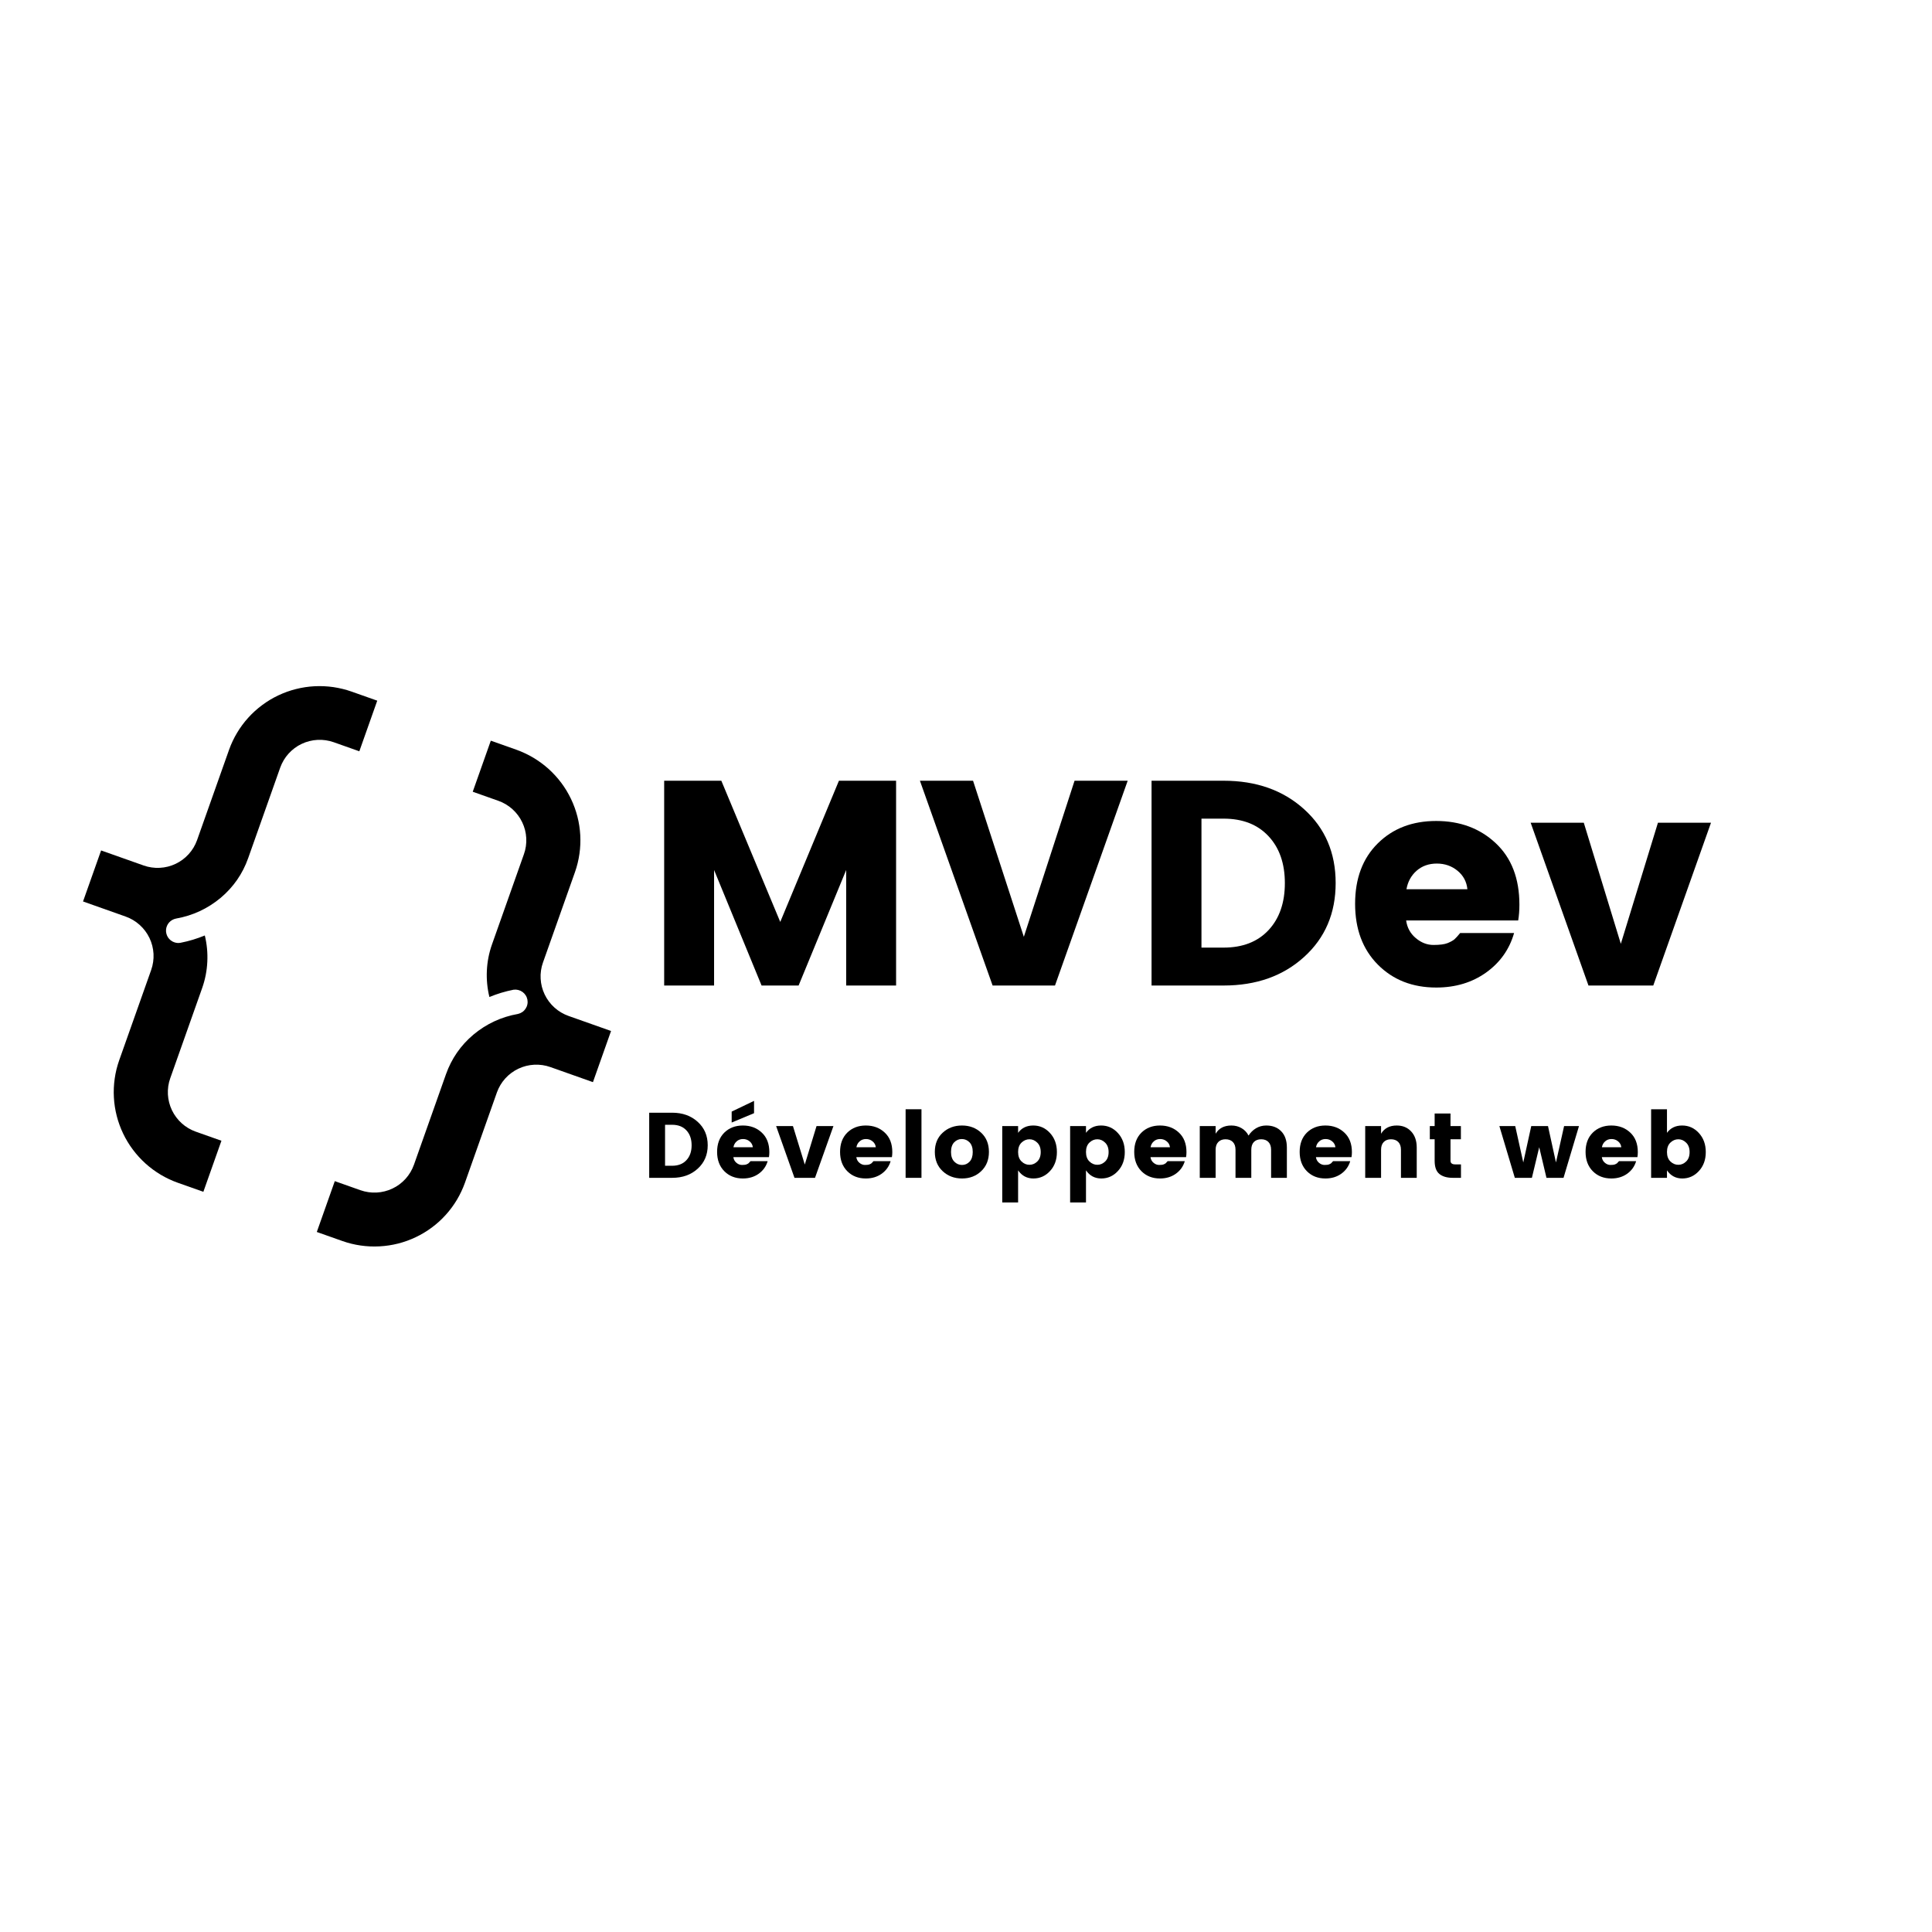 <?xml version="1.0" encoding="UTF-8"?><svg xmlns="http://www.w3.org/2000/svg" xmlns:xlink="http://www.w3.org/1999/xlink" contentScriptType="text/ecmascript" width="375" zoomAndPan="magnify" contentStyleType="text/css" viewBox="0 0 375 375" height="375" preserveAspectRatio="xMidYMid meet" version="1.0"><defs><g><g id="glyph-0-0"/><g id="glyph-0-1"><path d="M 49.266 -39.75 L 49.266 0 L 39.578 0 L 39.578 -22.422 L 30.344 0 L 23.156 0 L 13.938 -22.422 L 13.938 0 L 4.25 0 L 4.25 -39.75 L 15.344 -39.75 L 26.781 -12.344 L 38.172 -39.75 Z M 49.266 -39.75 "/></g><g id="glyph-0-2"><path d="M 14.5 0 L 0.391 -39.75 L 10.703 -39.75 L 20.562 -9.453 L 30.406 -39.75 L 40.719 -39.75 L 26.609 0 Z M 14.5 0 "/></g><g id="glyph-0-3"><path d="M 13.938 -7.359 L 18.234 -7.359 C 21.93 -7.359 24.836 -8.488 26.953 -10.75 C 29.066 -13.02 30.125 -16.062 30.125 -19.875 C 30.125 -23.688 29.066 -26.723 26.953 -28.984 C 24.836 -31.254 21.93 -32.391 18.234 -32.391 L 13.938 -32.391 Z M 18.234 -39.75 C 24.578 -39.75 29.785 -37.906 33.859 -34.219 C 37.941 -30.539 39.984 -25.766 39.984 -19.891 C 39.984 -14.023 37.941 -9.242 33.859 -5.547 C 29.785 -1.848 24.578 0 18.234 0 L 4.25 0 L 4.25 -39.75 Z M 18.234 -39.75 "/></g><g id="glyph-0-4"><path d="M 17.672 0.391 C 13.066 0.391 9.289 -1.086 6.344 -4.047 C 3.395 -7.016 1.922 -10.953 1.922 -15.859 C 1.922 -20.766 3.383 -24.672 6.312 -27.578 C 9.238 -30.484 13.02 -31.938 17.656 -31.938 C 22.301 -31.938 26.156 -30.5 29.219 -27.625 C 32.281 -24.758 33.812 -20.781 33.812 -15.688 C 33.812 -14.594 33.734 -13.57 33.578 -12.625 L 11.828 -12.625 C 12.023 -11.227 12.648 -10.086 13.703 -9.203 C 14.754 -8.316 15.895 -7.875 17.125 -7.875 C 18.352 -7.875 19.27 -7.992 19.875 -8.234 C 20.477 -8.484 20.922 -8.727 21.203 -8.969 C 21.484 -9.219 21.852 -9.625 22.312 -10.188 L 32.781 -10.188 C 31.875 -7.02 30.062 -4.461 27.344 -2.516 C 24.625 -0.578 21.398 0.391 17.672 0.391 Z M 23.719 -18.688 C 23.57 -20.156 22.93 -21.352 21.797 -22.281 C 20.672 -23.207 19.332 -23.672 17.781 -23.672 C 16.227 -23.672 14.922 -23.207 13.859 -22.281 C 12.805 -21.352 12.148 -20.156 11.891 -18.688 Z M 23.719 -18.688 "/></g><g id="glyph-0-5"><path d="M 0.219 -31.594 L 10.531 -31.594 L 17.719 -8.094 L 24.922 -31.594 L 35.219 -31.594 L 24.016 0 L 11.438 0 Z M 0.219 -31.594 "/></g><g id="glyph-1-0"/><g id="glyph-1-1"><path d="M 4.422 -2.344 L 5.797 -2.344 C 6.973 -2.344 7.895 -2.703 8.562 -3.422 C 9.238 -4.141 9.578 -5.102 9.578 -6.312 C 9.578 -7.531 9.238 -8.5 8.562 -9.219 C 7.895 -9.938 6.973 -10.297 5.797 -10.297 L 4.422 -10.297 Z M 5.797 -12.641 C 7.805 -12.641 9.457 -12.051 10.75 -10.875 C 12.051 -9.707 12.703 -8.191 12.703 -6.328 C 12.703 -4.461 12.051 -2.941 10.75 -1.766 C 9.457 -0.586 7.805 0 5.797 0 L 1.344 0 L 1.344 -12.641 Z M 5.797 -12.641 "/></g><g id="glyph-1-2"><path d="M 5.609 0.125 C 4.148 0.125 2.953 -0.344 2.016 -1.281 C 1.078 -2.227 0.609 -3.477 0.609 -5.031 C 0.609 -6.594 1.07 -7.836 2 -8.766 C 2.938 -9.691 4.141 -10.156 5.609 -10.156 C 7.086 -10.156 8.312 -9.695 9.281 -8.781 C 10.258 -7.875 10.75 -6.609 10.75 -4.984 C 10.75 -4.641 10.723 -4.316 10.672 -4.016 L 3.766 -4.016 C 3.828 -3.566 4.023 -3.203 4.359 -2.922 C 4.691 -2.641 5.051 -2.5 5.438 -2.5 C 5.832 -2.5 6.125 -2.535 6.312 -2.609 C 6.508 -2.691 6.648 -2.77 6.734 -2.844 C 6.828 -2.926 6.945 -3.055 7.094 -3.234 L 10.422 -3.234 C 10.129 -2.234 9.551 -1.422 8.688 -0.797 C 7.82 -0.18 6.797 0.125 5.609 0.125 Z M 7.547 -5.938 C 7.492 -6.406 7.285 -6.785 6.922 -7.078 C 6.566 -7.379 6.141 -7.531 5.641 -7.531 C 5.148 -7.531 4.738 -7.379 4.406 -7.078 C 4.07 -6.785 3.863 -6.406 3.781 -5.938 Z M 7.781 -14.938 L 7.781 -12.547 L 3.438 -10.734 L 3.438 -12.859 Z M 7.781 -14.938 "/></g><g id="glyph-1-3"><path d="M 0.078 -10.047 L 3.344 -10.047 L 5.641 -2.578 L 7.922 -10.047 L 11.203 -10.047 L 7.625 0 L 3.641 0 Z M 0.078 -10.047 "/></g><g id="glyph-1-4"><path d="M 5.609 0.125 C 4.148 0.125 2.953 -0.344 2.016 -1.281 C 1.078 -2.227 0.609 -3.477 0.609 -5.031 C 0.609 -6.594 1.07 -7.836 2 -8.766 C 2.938 -9.691 4.141 -10.156 5.609 -10.156 C 7.086 -10.156 8.312 -9.695 9.281 -8.781 C 10.258 -7.875 10.75 -6.609 10.75 -4.984 C 10.75 -4.641 10.723 -4.316 10.672 -4.016 L 3.766 -4.016 C 3.828 -3.566 4.023 -3.203 4.359 -2.922 C 4.691 -2.641 5.051 -2.5 5.438 -2.5 C 5.832 -2.5 6.125 -2.535 6.312 -2.609 C 6.508 -2.691 6.648 -2.77 6.734 -2.844 C 6.828 -2.926 6.945 -3.055 7.094 -3.234 L 10.422 -3.234 C 10.129 -2.234 9.551 -1.422 8.688 -0.797 C 7.82 -0.18 6.797 0.125 5.609 0.125 Z M 7.547 -5.938 C 7.492 -6.406 7.285 -6.785 6.922 -7.078 C 6.566 -7.379 6.141 -7.531 5.641 -7.531 C 5.148 -7.531 4.738 -7.379 4.406 -7.078 C 4.07 -6.785 3.863 -6.406 3.781 -5.938 Z M 7.547 -5.938 "/></g><g id="glyph-1-5"><path d="M 1.344 0 L 1.344 -13.312 L 4.422 -13.312 L 4.422 0 Z M 1.344 0 "/></g><g id="glyph-1-6"><path d="M 7.375 -3.141 C 7.781 -3.578 7.984 -4.203 7.984 -5.016 C 7.984 -5.836 7.773 -6.461 7.359 -6.891 C 6.941 -7.316 6.441 -7.531 5.859 -7.531 C 5.285 -7.531 4.789 -7.316 4.375 -6.891 C 3.969 -6.461 3.766 -5.836 3.766 -5.016 C 3.766 -4.203 3.977 -3.578 4.406 -3.141 C 4.832 -2.711 5.332 -2.5 5.906 -2.5 C 6.477 -2.5 6.969 -2.711 7.375 -3.141 Z M 2.141 -1.297 C 1.129 -2.242 0.625 -3.488 0.625 -5.031 C 0.625 -6.582 1.129 -7.82 2.141 -8.75 C 3.148 -9.688 4.398 -10.156 5.891 -10.156 C 7.379 -10.156 8.625 -9.688 9.625 -8.75 C 10.625 -7.82 11.125 -6.582 11.125 -5.031 C 11.125 -3.488 10.625 -2.242 9.625 -1.297 C 8.633 -0.348 7.395 0.125 5.906 0.125 C 4.414 0.125 3.16 -0.348 2.141 -1.297 Z M 2.141 -1.297 "/></g><g id="glyph-1-7"><path d="M 8.141 -3.172 C 8.586 -3.598 8.812 -4.207 8.812 -5 C 8.812 -5.789 8.586 -6.398 8.141 -6.828 C 7.703 -7.266 7.195 -7.484 6.625 -7.484 C 6.051 -7.484 5.539 -7.27 5.094 -6.844 C 4.645 -6.414 4.422 -5.805 4.422 -5.016 C 4.422 -4.223 4.645 -3.609 5.094 -3.172 C 5.539 -2.742 6.051 -2.531 6.625 -2.531 C 7.195 -2.531 7.703 -2.742 8.141 -3.172 Z M 4.422 -8.734 C 5.109 -9.68 6.086 -10.156 7.359 -10.156 C 8.641 -10.156 9.723 -9.672 10.609 -8.703 C 11.504 -7.734 11.953 -6.5 11.953 -5 C 11.953 -3.5 11.504 -2.27 10.609 -1.312 C 9.723 -0.352 8.648 0.125 7.391 0.125 C 6.141 0.125 5.148 -0.398 4.422 -1.453 L 4.422 4.781 L 1.344 4.781 L 1.344 -10.047 L 4.422 -10.047 Z M 4.422 -8.734 "/></g><g id="glyph-1-8"><path d="M 4.422 -10.047 L 4.422 -8.562 C 5.055 -9.625 6.07 -10.156 7.469 -10.156 C 8.219 -10.156 8.879 -9.984 9.453 -9.641 C 10.035 -9.305 10.488 -8.828 10.812 -8.203 C 11.188 -8.797 11.672 -9.27 12.266 -9.625 C 12.859 -9.977 13.52 -10.156 14.25 -10.156 C 15.477 -10.156 16.453 -9.773 17.172 -9.016 C 17.891 -8.266 18.25 -7.219 18.25 -5.875 L 18.25 0 L 15.188 0 L 15.188 -5.453 C 15.188 -6.098 15.016 -6.598 14.672 -6.953 C 14.336 -7.305 13.867 -7.484 13.266 -7.484 C 12.66 -7.484 12.188 -7.305 11.844 -6.953 C 11.508 -6.598 11.344 -6.098 11.344 -5.453 L 11.344 0 L 8.281 0 L 8.281 -5.453 C 8.281 -6.098 8.109 -6.598 7.766 -6.953 C 7.422 -7.305 6.945 -7.484 6.344 -7.484 C 5.75 -7.484 5.281 -7.305 4.938 -6.953 C 4.594 -6.598 4.422 -6.098 4.422 -5.453 L 4.422 0 L 1.344 0 L 1.344 -10.047 Z M 4.422 -10.047 "/></g><g id="glyph-1-9"><path d="M 4.422 -10.047 L 4.422 -8.562 C 5.055 -9.625 6.07 -10.156 7.469 -10.156 C 8.625 -10.156 9.555 -9.77 10.266 -9 C 10.984 -8.227 11.344 -7.188 11.344 -5.875 L 11.344 0 L 8.281 0 L 8.281 -5.453 C 8.281 -6.098 8.109 -6.598 7.766 -6.953 C 7.422 -7.305 6.945 -7.484 6.344 -7.484 C 5.75 -7.484 5.281 -7.305 4.938 -6.953 C 4.594 -6.598 4.422 -6.098 4.422 -5.453 L 4.422 0 L 1.344 0 L 1.344 -10.047 Z M 4.422 -10.047 "/></g><g id="glyph-1-10"><path d="M 5.609 -2.609 L 6.719 -2.609 L 6.719 0 L 5.141 0 C 4.016 0 3.145 -0.25 2.531 -0.75 C 1.914 -1.25 1.609 -2.102 1.609 -3.312 L 1.609 -7.484 L 0.672 -7.484 L 0.672 -10.047 L 1.609 -10.047 L 1.609 -12.484 L 4.688 -12.484 L 4.688 -10.047 L 6.703 -10.047 L 6.703 -7.484 L 4.688 -7.484 L 4.688 -3.312 C 4.688 -2.844 4.992 -2.609 5.609 -2.609 Z M 5.609 -2.609 "/></g><g id="glyph-1-11"/><g id="glyph-1-12"><path d="M 12.641 -10.047 L 15.531 -10.047 L 12.531 0 L 9.219 0 L 7.812 -5.938 L 6.391 0 L 3.078 0 L 0.078 -10.047 L 3.156 -10.047 L 4.719 -2.984 L 6.266 -10.047 L 9.516 -10.047 L 11.062 -2.984 Z M 12.641 -10.047 "/></g><g id="glyph-1-13"><path d="M 8.141 -3.172 C 8.586 -3.598 8.812 -4.207 8.812 -5 C 8.812 -5.789 8.586 -6.398 8.141 -6.828 C 7.703 -7.266 7.195 -7.484 6.625 -7.484 C 6.051 -7.484 5.539 -7.27 5.094 -6.844 C 4.645 -6.414 4.422 -5.805 4.422 -5.016 C 4.422 -4.223 4.645 -3.609 5.094 -3.172 C 5.539 -2.742 6.051 -2.531 6.625 -2.531 C 7.195 -2.531 7.703 -2.742 8.141 -3.172 Z M 4.422 -8.734 C 5.109 -9.68 6.086 -10.156 7.359 -10.156 C 8.641 -10.156 9.723 -9.672 10.609 -8.703 C 11.504 -7.734 11.953 -6.5 11.953 -5 C 11.953 -3.5 11.504 -2.27 10.609 -1.312 C 9.723 -0.352 8.648 0.125 7.391 0.125 C 6.141 0.125 5.148 -0.398 4.422 -1.453 L 4.422 0 L 1.344 0 L 1.344 -13.312 L 4.422 -13.312 Z M 4.422 -8.734 "/></g></g><clipPath id="clip-0"><path d="M 16 133 L 74 133 L 74 232 L 16 232 Z M 16 133 " clip-rule="nonzero"/></clipPath><clipPath id="clip-1"><path d="M 33.84 121.973 L 134.234 157.516 L 100.441 252.961 L 0.047 217.414 Z M 33.84 121.973 " clip-rule="nonzero"/></clipPath><clipPath id="clip-2"><path d="M 33.84 121.973 L 134.234 157.516 L 100.441 252.961 L 0.047 217.414 Z M 33.84 121.973 " clip-rule="nonzero"/></clipPath><clipPath id="clip-3"><path d="M 33.84 121.973 L 134.234 157.516 L 100.441 252.961 L 0.047 217.414 Z M 33.84 121.973 " clip-rule="nonzero"/></clipPath><clipPath id="clip-4"><path d="M 61 143 L 119 143 L 119 242 L 61 242 Z M 61 143 " clip-rule="nonzero"/></clipPath><clipPath id="clip-5"><path d="M 33.84 121.973 L 134.234 157.516 L 100.441 252.961 L 0.047 217.414 Z M 33.84 121.973 " clip-rule="nonzero"/></clipPath><clipPath id="clip-6"><path d="M 33.84 121.973 L 134.234 157.516 L 100.441 252.961 L 0.047 217.414 Z M 33.84 121.973 " clip-rule="nonzero"/></clipPath><clipPath id="clip-7"><path d="M 33.84 121.973 L 134.234 157.516 L 100.441 252.961 L 0.047 217.414 Z M 33.84 121.973 " clip-rule="nonzero"/></clipPath></defs><g fill="rgb(0%, 0%, 0%)" fill-opacity="1"><use x="124.665" y="191.289" xmlns:xlink="http://www.w3.org/1999/xlink" xlink:href="#glyph-0-1" xlink:type="simple" xlink:actuate="onLoad" xlink:show="embed"/></g><g fill="rgb(0%, 0%, 0%)" fill-opacity="1"><use x="178.165" y="191.289" xmlns:xlink="http://www.w3.org/1999/xlink" xlink:href="#glyph-0-2" xlink:type="simple" xlink:actuate="onLoad" xlink:show="embed"/></g><g fill="rgb(0%, 0%, 0%)" fill-opacity="1"><use x="219.266" y="191.289" xmlns:xlink="http://www.w3.org/1999/xlink" xlink:href="#glyph-0-3" xlink:type="simple" xlink:actuate="onLoad" xlink:show="embed"/></g><g fill="rgb(0%, 0%, 0%)" fill-opacity="1"><use x="261.103" y="191.289" xmlns:xlink="http://www.w3.org/1999/xlink" xlink:href="#glyph-0-4" xlink:type="simple" xlink:actuate="onLoad" xlink:show="embed"/></g><g fill="rgb(0%, 0%, 0%)" fill-opacity="1"><use x="296.883" y="191.289" xmlns:xlink="http://www.w3.org/1999/xlink" xlink:href="#glyph-0-5" xlink:type="simple" xlink:actuate="onLoad" xlink:show="embed"/></g><g fill="rgb(0%, 0%, 0%)" fill-opacity="1"><use x="124.665" y="228.617" xmlns:xlink="http://www.w3.org/1999/xlink" xlink:href="#glyph-1-1" xlink:type="simple" xlink:actuate="onLoad" xlink:show="embed"/></g><g fill="rgb(0%, 0%, 0%)" fill-opacity="1"><use x="138.579" y="228.617" xmlns:xlink="http://www.w3.org/1999/xlink" xlink:href="#glyph-1-2" xlink:type="simple" xlink:actuate="onLoad" xlink:show="embed"/></g><g fill="rgb(0%, 0%, 0%)" fill-opacity="1"><use x="150.567" y="228.617" xmlns:xlink="http://www.w3.org/1999/xlink" xlink:href="#glyph-1-3" xlink:type="simple" xlink:actuate="onLoad" xlink:show="embed"/></g><g fill="rgb(0%, 0%, 0%)" fill-opacity="1"><use x="162.447" y="228.617" xmlns:xlink="http://www.w3.org/1999/xlink" xlink:href="#glyph-1-4" xlink:type="simple" xlink:actuate="onLoad" xlink:show="embed"/></g><g fill="rgb(0%, 0%, 0%)" fill-opacity="1"><use x="174.435" y="228.617" xmlns:xlink="http://www.w3.org/1999/xlink" xlink:href="#glyph-1-5" xlink:type="simple" xlink:actuate="onLoad" xlink:show="embed"/></g><g fill="rgb(0%, 0%, 0%)" fill-opacity="1"><use x="180.825" y="228.617" xmlns:xlink="http://www.w3.org/1999/xlink" xlink:href="#glyph-1-6" xlink:type="simple" xlink:actuate="onLoad" xlink:show="embed"/></g><g fill="rgb(0%, 0%, 0%)" fill-opacity="1"><use x="193.191" y="228.617" xmlns:xlink="http://www.w3.org/1999/xlink" xlink:href="#glyph-1-7" xlink:type="simple" xlink:actuate="onLoad" xlink:show="embed"/></g><g fill="rgb(0%, 0%, 0%)" fill-opacity="1"><use x="206.367" y="228.617" xmlns:xlink="http://www.w3.org/1999/xlink" xlink:href="#glyph-1-7" xlink:type="simple" xlink:actuate="onLoad" xlink:show="embed"/></g><g fill="rgb(0%, 0%, 0%)" fill-opacity="1"><use x="219.543" y="228.617" xmlns:xlink="http://www.w3.org/1999/xlink" xlink:href="#glyph-1-4" xlink:type="simple" xlink:actuate="onLoad" xlink:show="embed"/></g><g fill="rgb(0%, 0%, 0%)" fill-opacity="1"><use x="231.531" y="228.617" xmlns:xlink="http://www.w3.org/1999/xlink" xlink:href="#glyph-1-8" xlink:type="simple" xlink:actuate="onLoad" xlink:show="embed"/></g><g fill="rgb(0%, 0%, 0%)" fill-opacity="1"><use x="251.655" y="228.617" xmlns:xlink="http://www.w3.org/1999/xlink" xlink:href="#glyph-1-4" xlink:type="simple" xlink:actuate="onLoad" xlink:show="embed"/></g><g fill="rgb(0%, 0%, 0%)" fill-opacity="1"><use x="263.643" y="228.617" xmlns:xlink="http://www.w3.org/1999/xlink" xlink:href="#glyph-1-9" xlink:type="simple" xlink:actuate="onLoad" xlink:show="embed"/></g><g fill="rgb(0%, 0%, 0%)" fill-opacity="1"><use x="276.855" y="228.617" xmlns:xlink="http://www.w3.org/1999/xlink" xlink:href="#glyph-1-10" xlink:type="simple" xlink:actuate="onLoad" xlink:show="embed"/></g><g fill="rgb(0%, 0%, 0%)" fill-opacity="1"><use x="284.937" y="228.617" xmlns:xlink="http://www.w3.org/1999/xlink" xlink:href="#glyph-1-11" xlink:type="simple" xlink:actuate="onLoad" xlink:show="embed"/></g><g fill="rgb(0%, 0%, 0%)" fill-opacity="1"><use x="290.949" y="228.617" xmlns:xlink="http://www.w3.org/1999/xlink" xlink:href="#glyph-1-12" xlink:type="simple" xlink:actuate="onLoad" xlink:show="embed"/></g><g fill="rgb(0%, 0%, 0%)" fill-opacity="1"><use x="307.149" y="228.617" xmlns:xlink="http://www.w3.org/1999/xlink" xlink:href="#glyph-1-4" xlink:type="simple" xlink:actuate="onLoad" xlink:show="embed"/></g><g fill="rgb(0%, 0%, 0%)" fill-opacity="1"><use x="319.137" y="228.617" xmlns:xlink="http://www.w3.org/1999/xlink" xlink:href="#glyph-1-13" xlink:type="simple" xlink:actuate="onLoad" xlink:show="embed"/></g><g clip-path="url(#clip-0)"><g clip-path="url(#clip-1)"><g clip-path="url(#clip-2)"><g clip-path="url(#clip-3)"><path fill="rgb(0%, 0%, 0%)" d="M 44.461 145.531 L 38.242 163.09 C 38.062 163.59 37.836 164.066 37.562 164.523 C 37.289 164.977 36.977 165.402 36.617 165.793 C 36.262 166.188 35.867 166.543 35.441 166.859 C 35.016 167.176 34.562 167.445 34.078 167.676 C 33.598 167.902 33.102 168.082 32.586 168.211 C 32.07 168.34 31.547 168.418 31.012 168.445 C 30.48 168.473 29.953 168.449 29.426 168.371 C 28.898 168.297 28.383 168.172 27.883 167.992 L 19.625 165.07 L 16.117 174.973 L 24.375 177.898 C 24.879 178.078 25.359 178.301 25.82 178.574 C 26.281 178.848 26.707 179.164 27.105 179.52 C 27.504 179.879 27.863 180.27 28.184 180.699 C 28.504 181.125 28.781 181.582 29.012 182.062 C 29.242 182.543 29.422 183.043 29.555 183.559 C 29.688 184.078 29.766 184.602 29.797 185.133 C 29.824 185.668 29.801 186.195 29.723 186.723 C 29.648 187.254 29.52 187.766 29.344 188.27 L 23.125 205.828 C 22.926 206.402 22.75 206.984 22.605 207.574 C 22.461 208.168 22.348 208.762 22.262 209.367 C 22.176 209.969 22.121 210.574 22.094 211.18 C 22.066 211.789 22.07 212.395 22.105 213.004 C 22.137 213.613 22.199 214.215 22.293 214.816 C 22.387 215.422 22.508 216.016 22.66 216.605 C 22.809 217.195 22.988 217.777 23.199 218.348 C 23.406 218.922 23.641 219.484 23.906 220.031 C 24.168 220.582 24.457 221.117 24.773 221.637 C 25.09 222.16 25.43 222.664 25.797 223.152 C 26.16 223.641 26.551 224.109 26.961 224.559 C 27.371 225.012 27.805 225.438 28.258 225.848 C 28.711 226.254 29.184 226.641 29.676 227.004 C 30.168 227.363 30.676 227.703 31.199 228.016 C 31.723 228.328 32.262 228.613 32.812 228.871 C 33.363 229.133 33.93 229.363 34.504 229.57 L 39.473 231.328 L 42.98 221.418 L 38.012 219.66 C 37.508 219.48 37.027 219.258 36.566 218.984 C 36.105 218.711 35.676 218.395 35.281 218.039 C 34.883 217.68 34.523 217.289 34.203 216.859 C 33.883 216.434 33.605 215.977 33.375 215.496 C 33.145 215.016 32.965 214.516 32.832 214 C 32.699 213.48 32.617 212.957 32.59 212.426 C 32.562 211.891 32.586 211.363 32.66 210.832 C 32.738 210.305 32.863 209.793 33.043 209.289 L 39.258 191.73 C 39.828 190.098 40.156 188.418 40.238 186.691 C 40.324 184.961 40.164 183.258 39.754 181.574 C 38.238 182.199 36.676 182.672 35.066 182.988 C 34.645 183.07 34.23 183.039 33.824 182.895 C 33.574 182.809 33.348 182.684 33.137 182.52 C 32.93 182.355 32.754 182.164 32.609 181.945 C 32.465 181.723 32.363 181.484 32.297 181.23 C 32.23 180.977 32.207 180.719 32.227 180.453 C 32.246 180.191 32.309 179.941 32.414 179.699 C 32.516 179.457 32.656 179.238 32.832 179.043 C 33.008 178.848 33.211 178.688 33.441 178.559 C 33.672 178.43 33.918 178.34 34.176 178.293 C 37.422 177.715 40.309 176.371 42.836 174.266 C 45.312 172.176 47.094 169.605 48.172 166.559 L 54.387 149 C 54.566 148.5 54.793 148.02 55.066 147.559 C 55.336 147.102 55.652 146.676 56.012 146.277 C 56.367 145.883 56.762 145.527 57.188 145.207 C 57.617 144.887 58.07 144.613 58.555 144.387 C 59.035 144.156 59.535 143.977 60.055 143.848 C 60.57 143.715 61.098 143.637 61.633 143.609 C 62.164 143.582 62.699 143.605 63.227 143.684 C 63.758 143.762 64.273 143.887 64.777 144.066 L 69.746 145.824 L 73.223 136 L 68.254 134.242 C 67.68 134.039 67.094 133.863 66.5 133.719 C 65.91 133.574 65.309 133.457 64.707 133.367 C 64.102 133.281 63.496 133.223 62.887 133.195 C 62.273 133.168 61.664 133.168 61.055 133.199 C 60.445 133.23 59.84 133.293 59.238 133.383 C 58.633 133.477 58.035 133.594 57.445 133.746 C 56.852 133.895 56.27 134.07 55.695 134.277 C 55.121 134.484 54.559 134.719 54.008 134.98 C 53.457 135.242 52.922 135.527 52.398 135.84 C 51.879 136.156 51.371 136.496 50.883 136.859 C 50.395 137.223 49.922 137.605 49.473 138.016 C 49.02 138.426 48.59 138.855 48.184 139.309 C 47.773 139.758 47.391 140.23 47.027 140.719 C 46.664 141.207 46.328 141.715 46.016 142.238 C 45.703 142.758 45.414 143.297 45.156 143.848 C 44.895 144.395 44.664 144.957 44.461 145.531 Z M 44.461 145.531 " fill-opacity="1" fill-rule="nonzero"/></g></g></g></g><g clip-path="url(#clip-4)"><g clip-path="url(#clip-5)"><g clip-path="url(#clip-6)"><g clip-path="url(#clip-7)"><path fill="rgb(0%, 0%, 0%)" d="M 110.359 197.195 C 109.852 197.016 109.371 196.789 108.91 196.516 C 108.453 196.246 108.023 195.93 107.625 195.57 C 107.227 195.215 106.867 194.82 106.547 194.395 C 106.227 193.969 105.953 193.512 105.723 193.031 C 105.492 192.551 105.309 192.051 105.176 191.531 C 105.047 191.016 104.965 190.492 104.938 189.957 C 104.906 189.426 104.93 188.895 105.008 188.367 C 105.082 187.84 105.211 187.324 105.391 186.824 L 111.605 169.266 C 111.809 168.691 111.98 168.109 112.125 167.516 C 112.27 166.926 112.383 166.332 112.469 165.727 C 112.555 165.125 112.613 164.52 112.637 163.914 C 112.664 163.305 112.66 162.699 112.629 162.09 C 112.594 161.48 112.531 160.879 112.438 160.277 C 112.348 159.676 112.227 159.078 112.074 158.488 C 111.922 157.898 111.742 157.316 111.535 156.746 C 111.328 156.172 111.09 155.613 110.828 155.062 C 110.562 154.512 110.273 153.977 109.961 153.457 C 109.645 152.934 109.305 152.43 108.938 151.941 C 108.574 151.453 108.184 150.984 107.773 150.535 C 107.363 150.086 106.93 149.656 106.477 149.246 C 106.023 148.84 105.551 148.453 105.059 148.094 C 104.57 147.73 104.062 147.395 103.539 147.082 C 103.012 146.77 102.477 146.48 101.922 146.223 C 101.371 145.961 100.809 145.73 100.234 145.523 L 95.266 143.766 L 91.758 153.676 L 96.723 155.434 C 97.23 155.613 97.711 155.836 98.172 156.109 C 98.629 156.383 99.059 156.699 99.457 157.055 C 99.855 157.414 100.215 157.805 100.535 158.234 C 100.855 158.66 101.129 159.117 101.359 159.598 C 101.59 160.078 101.773 160.578 101.906 161.094 C 102.035 161.613 102.117 162.137 102.145 162.668 C 102.176 163.203 102.152 163.734 102.074 164.262 C 102 164.789 101.871 165.305 101.691 165.805 L 95.477 183.363 C 94.906 184.996 94.582 186.676 94.5 188.406 C 94.418 190.133 94.582 191.836 94.992 193.52 C 96.508 192.895 98.066 192.422 99.676 192.105 C 99.98 192.062 100.285 192.078 100.586 192.152 C 100.883 192.227 101.16 192.352 101.41 192.531 C 101.66 192.711 101.871 192.934 102.035 193.191 C 102.203 193.453 102.312 193.734 102.371 194.035 C 102.426 194.34 102.426 194.641 102.363 194.945 C 102.305 195.246 102.188 195.527 102.02 195.781 C 101.852 196.039 101.641 196.258 101.387 196.434 C 101.133 196.609 100.855 196.73 100.555 196.801 C 97.309 197.375 94.418 198.715 91.887 200.824 C 89.414 202.91 87.641 205.477 86.559 208.523 L 80.344 226.082 C 80.164 226.582 79.938 227.062 79.664 227.523 C 79.395 227.98 79.078 228.406 78.719 228.805 C 78.363 229.199 77.969 229.555 77.543 229.875 C 77.113 230.195 76.66 230.469 76.176 230.695 C 75.695 230.926 75.195 231.105 74.676 231.234 C 74.156 231.367 73.633 231.445 73.098 231.473 C 72.562 231.5 72.031 231.477 71.504 231.398 C 70.973 231.32 70.457 231.195 69.953 231.016 L 64.984 229.258 L 61.492 239.125 L 66.461 240.883 C 67.035 241.086 67.621 241.262 68.211 241.406 C 68.805 241.551 69.402 241.668 70.008 241.754 C 70.609 241.84 71.219 241.898 71.828 241.926 C 72.438 241.953 73.047 241.949 73.656 241.918 C 74.266 241.887 74.871 241.824 75.473 241.734 C 76.074 241.645 76.672 241.523 77.262 241.375 C 77.855 241.223 78.438 241.047 79.012 240.84 C 79.582 240.633 80.145 240.398 80.695 240.137 C 81.246 239.875 81.781 239.59 82.305 239.273 C 82.824 238.961 83.332 238.621 83.82 238.258 C 84.309 237.895 84.777 237.508 85.23 237.102 C 85.68 236.691 86.109 236.262 86.516 235.809 C 86.926 235.359 87.309 234.887 87.672 234.398 C 88.035 233.91 88.371 233.402 88.684 232.883 C 88.996 232.359 89.281 231.824 89.539 231.273 C 89.801 230.723 90.031 230.164 90.238 229.59 L 96.453 212.031 C 96.633 211.531 96.859 211.051 97.133 210.594 C 97.406 210.137 97.723 209.711 98.078 209.32 C 98.438 208.926 98.828 208.566 99.258 208.25 C 99.684 207.934 100.141 207.66 100.621 207.434 C 101.102 207.203 101.602 207.027 102.121 206.895 C 102.637 206.766 103.16 206.688 103.695 206.66 C 104.227 206.633 104.758 206.66 105.285 206.734 C 105.816 206.812 106.332 206.941 106.832 207.117 L 115.09 210.043 L 118.605 200.113 Z M 110.359 197.195 " fill-opacity="1" fill-rule="nonzero"/></g></g></g></g></svg>
